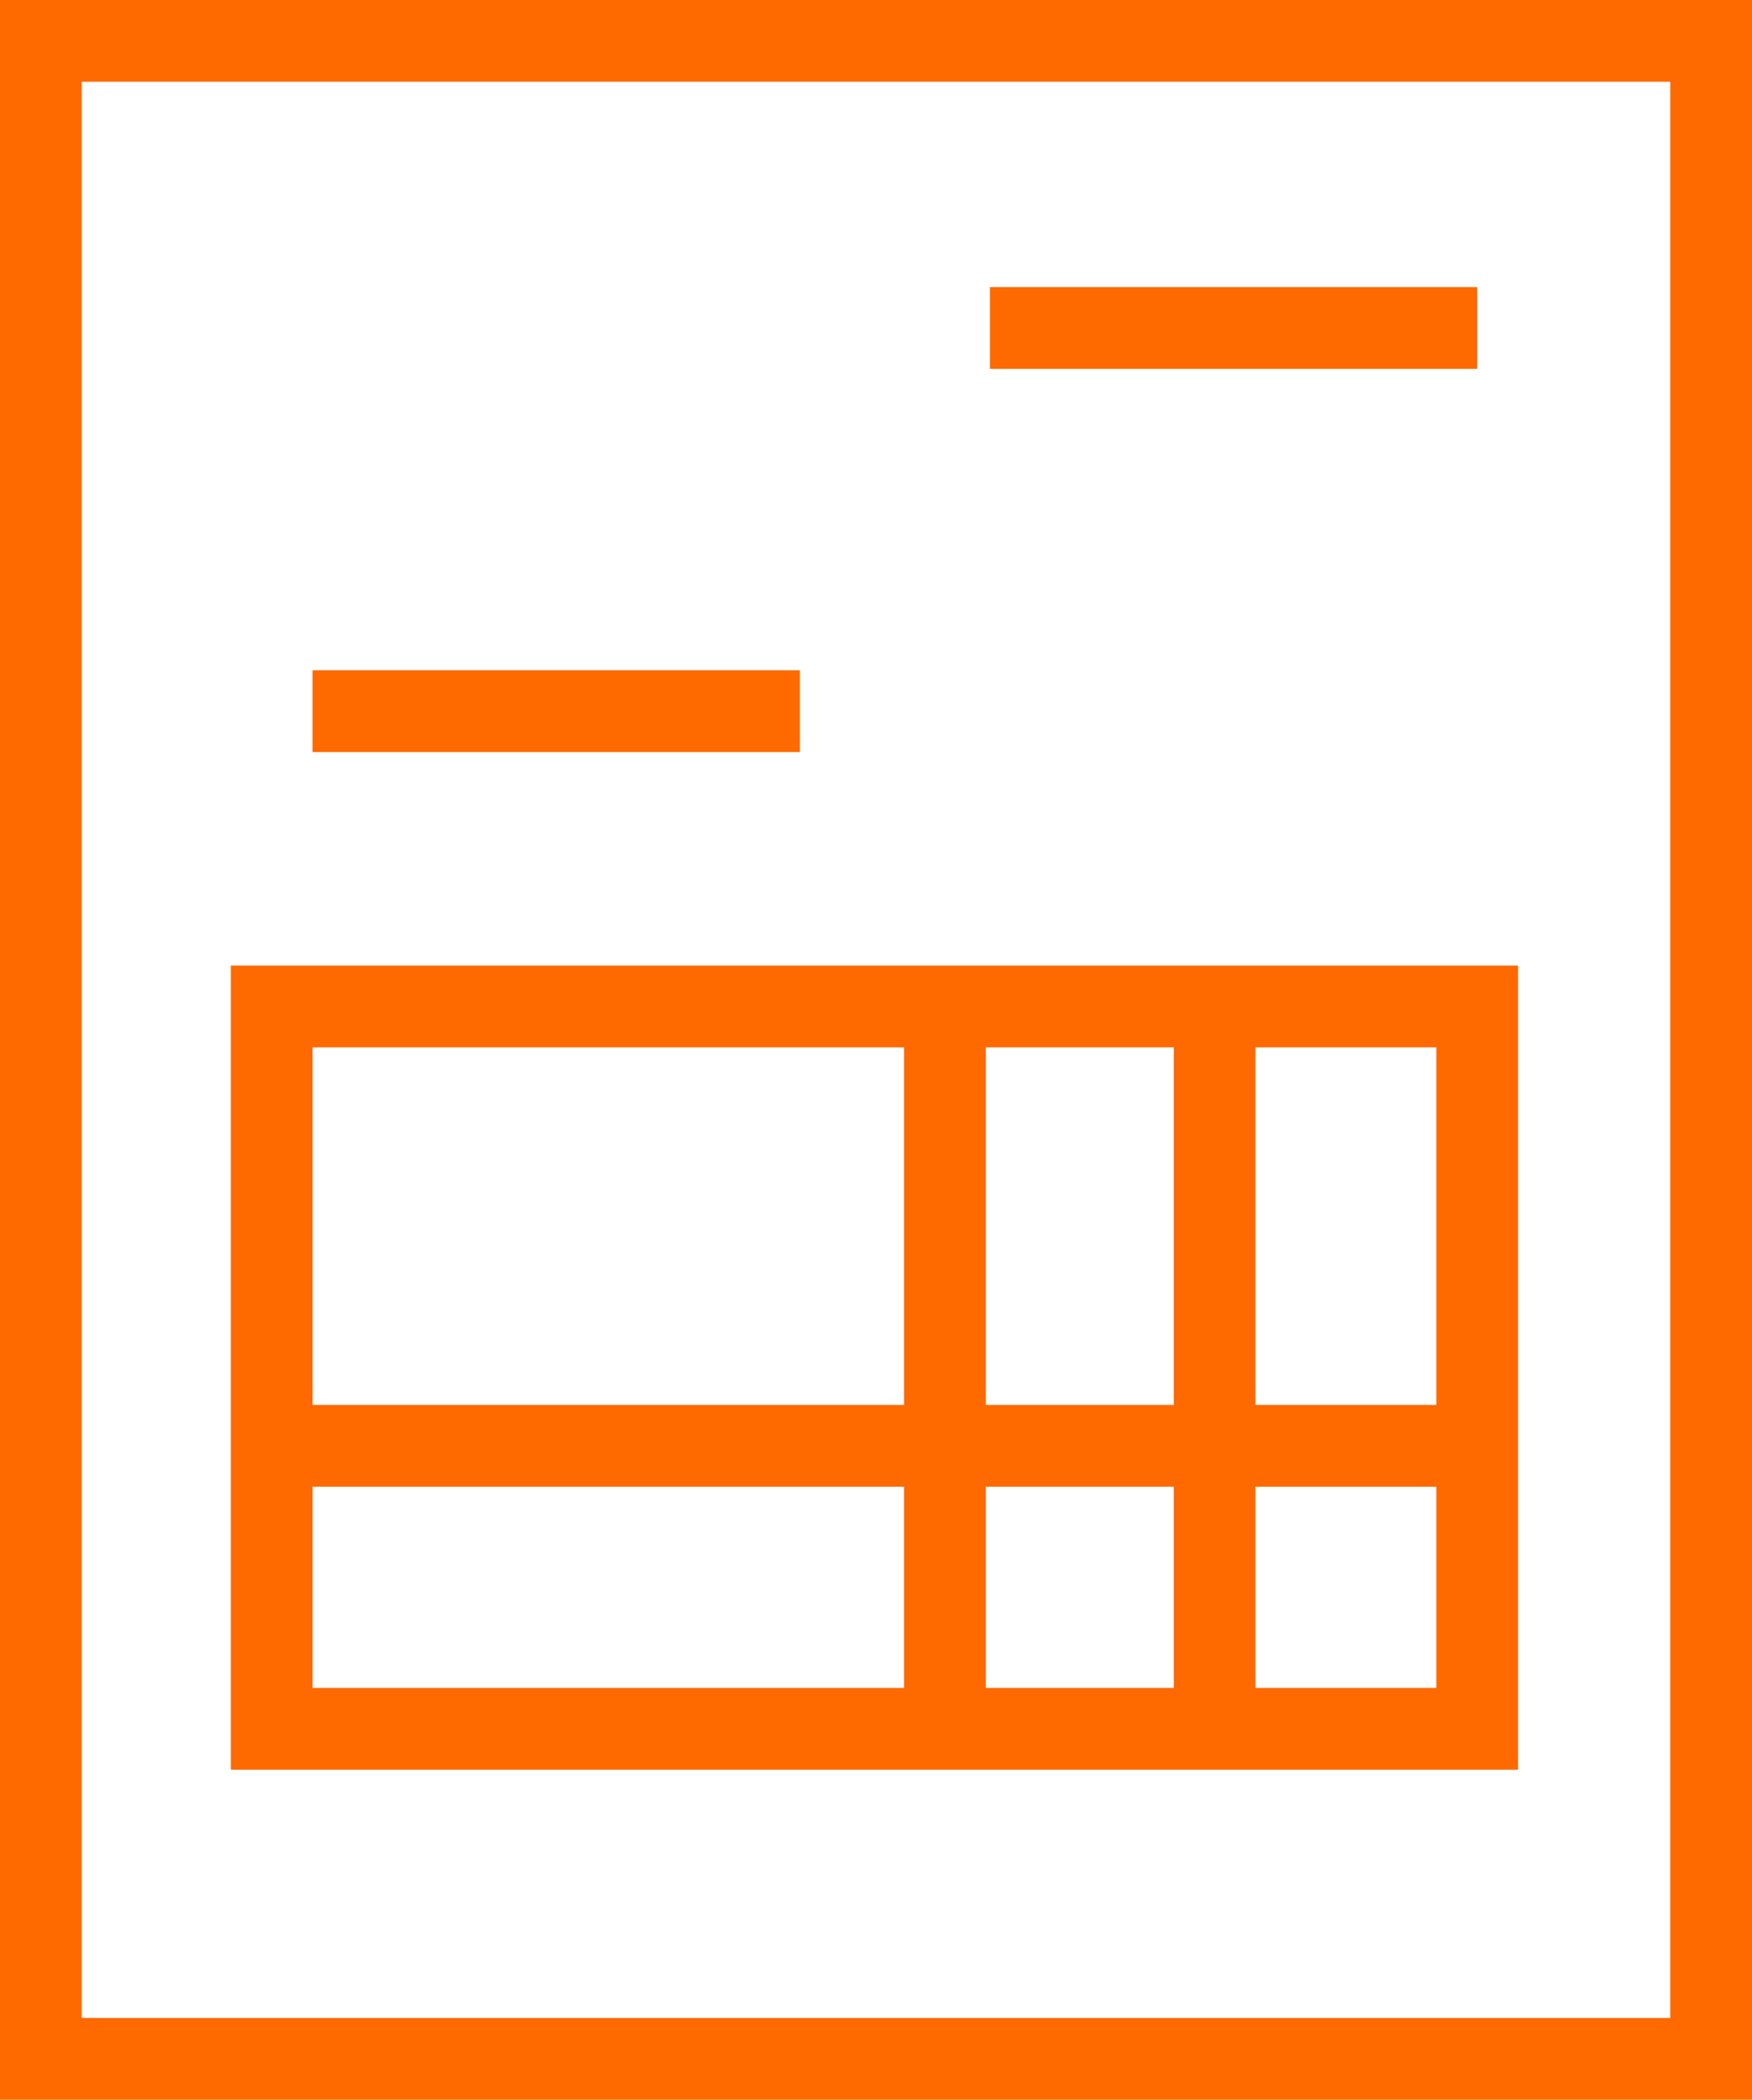 <?xml version="1.0" encoding="utf-8"?>
<!-- Generator: Adobe Illustrator 27.3.1, SVG Export Plug-In . SVG Version: 6.00 Build 0)  -->
<svg version="1.1" id="_レイヤー_2" xmlns="http://www.w3.org/2000/svg" xmlns:xlink="http://www.w3.org/1999/xlink" x="0px"
	 y="0px" viewBox="0 0 171.5 205.5" style="enable-background:new 0 0 171.5 205.5;" xml:space="preserve">
<style type="text/css">
	.st0{fill:#FE6900;}
</style>
<g id="Layer_1">
	<path class="st0" d="M171.5,205.5H0V0h171.5V205.5z M8,197.5h155.5V8H8V197.5z"/>
	<path class="st0" d="M148.6,173.2h-126V94.5h126V173.2z M30.6,165.2h110v-62.7h-110C30.6,102.5,30.6,165.2,30.6,165.2z"/>
	<rect x="88.5" y="98.5" class="st0" width="8" height="70.7"/>
	<rect x="114.9" y="98.5" class="st0" width="8" height="70.7"/>
	<rect x="26.6" y="137.5" class="st0" width="118" height="8"/>
	<rect x="30.6" y="65.6" class="st0" width="47.7" height="8"/>
	<rect x="96.9" y="28.1" class="st0" width="47.7" height="8"/>
</g>
</svg>
